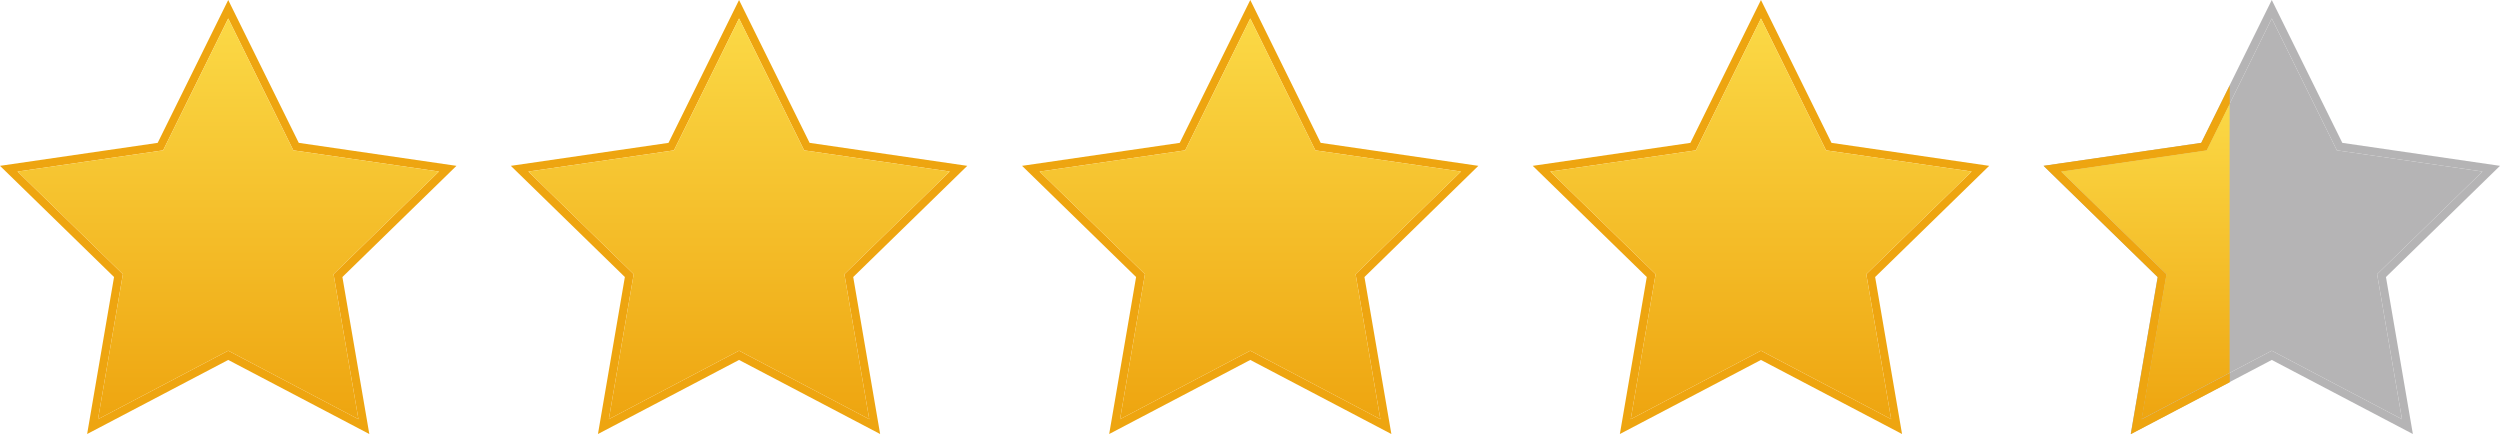 <?xml version="1.0" encoding="UTF-8"?>
<!-- Generator: Adobe Illustrator 26.0.0, SVG Export Plug-In . SVG Version: 6.00 Build 0)  -->
<svg xmlns="http://www.w3.org/2000/svg" xmlns:xlink="http://www.w3.org/1999/xlink" version="1.1" x="0px" y="0px" viewBox="0 0 1839.2 319.3" style="enable-background:new 0 0 1839.2 319.3;" xml:space="preserve">
<style type="text/css">
	.st0{fill:#EEA510;}
	.st1{fill:url(#SVGID_1_);}
	.st2{fill:url(#SVGID_00000142158370772498576910000016426074022274073998_);}
	.st3{fill:url(#SVGID_00000133523311488252285320000003602126745337763249_);}
	.st4{fill:url(#SVGID_00000070821033426882686520000018038024991776211616_);}
	.st5{fill:url(#SVGID_00000047769301852823977480000013615612082841985722_);}
	.st6{fill:url(#SVGID_00000072258978747669601660000001873461005536855177_);}
	.st7{fill:url(#SVGID_00000051350997753444093030000003320967695725044661_);}
	.st8{fill:url(#SVGID_00000093878531966748429130000011845056117520517048_);}
	.st9{fill:url(#SVGID_00000121958846299298155620000006575481920758174112_);}
	.st10{fill:#B5B4B5;}
	.st11{fill:url(#SVGID_00000167395897957582309650000016626986165416984454_);}
	.st12{fill:url(#SVGID_00000050634810572107455110000018438444001316995210_);}
	.st13{fill:url(#SVGID_00000178908493645994688650000005585150956566938782_);}
	.st14{fill:url(#SVGID_00000147922289599555302910000007186695389856511400_);}
	.st15{fill:url(#SVGID_00000071540154946621800120000000899006903980343219_);}
	.st16{fill:url(#SVGID_00000062891781304713753360000008653708810592466097_);}
	.st17{fill:url(#SVGID_00000093870632767320041300000002918500321229652875_);}
	.st18{fill:url(#SVGID_00000070838516533311105820000009718330303170979482_);}
	.st19{fill:url(#SVGID_00000156580623212319574950000004305889966405726384_);}
	.st20{fill:url(#SVGID_00000134933539927103260670000015259244881249808060_);}
	.st21{fill:url(#SVGID_00000009570939324148982860000014804668647290047162_);}
	.st22{fill:url(#SVGID_00000005247333425841575500000014814209737299823294_);}
	.st23{fill:url(#SVGID_00000062168714904550139280000002399944183271229340_);}
	.st24{fill:url(#SVGID_00000162326314537527989560000006923567686466394004_);}
	.st25{fill:url(#SVGID_00000140710916322687612690000015738493841077856934_);}
	.st26{fill:url(#SVGID_00000129886906769147173280000009183982396336007301_);}
	.st27{fill:url(#SVGID_00000155864698637620262710000018420134266394021556_);}
	.st28{fill:url(#SVGID_00000067214160819131022160000007310547214749685428_);}
	.st29{fill:url(#SVGID_00000112622986896726892570000015782386184591118511_);}
	.st30{fill:url(#SVGID_00000053516209114885697040000007466999293206002103_);}
	.st31{fill:url(#SVGID_00000018218143266831533830000016960482898827776186_);}
	.st32{fill:url(#SVGID_00000116203181557017099060000010821335426980105348_);}
	.st33{fill:url(#SVGID_00000172398567832363714740000017746795318363376540_);}
	.st34{fill:url(#SVGID_00000130604928411481461390000006525432838182641050_);}
	.st35{fill:url(#SVGID_00000111174443515158071250000006304843548447033263_);}
	.st36{fill:url(#SVGID_00000161600619416306582890000002576596108141916056_);}
	.st37{fill:url(#SVGID_00000127741936744364516660000017982461796694928007_);}
	.st38{fill:url(#SVGID_00000094607474501391463340000005898535499620600463_);}
	.st39{fill:url(#SVGID_00000021081802724962234120000008987558583644520092_);}
	.st40{fill:url(#SVGID_00000135684966319432846800000001016628862482371257_);}
	.st41{fill:url(#SVGID_00000167388017890387920170000018278543958183084462_);}
	.st42{fill:url(#SVGID_00000177457323463015258380000005202493163171764123_);}
	.st43{fill:url(#SVGID_00000115511310728165291870000001516405909132360607_);}
	.st44{fill:url(#SVGID_00000015354097680735414980000000765359952853163708_);}
	.st45{fill:url(#SVGID_00000056392927443928413310000005832785632101942204_);}
	.st46{fill:url(#SVGID_00000081607317857694167280000017887849829364264321_);}
	.st47{fill:url(#SVGID_00000163050406260071755180000009652387144750729859_);}
	.st48{fill:url(#SVGID_00000067932548650083610500000014945422610858914235_);}
	.st49{fill:url(#SVGID_00000164473477001086654660000006804425001414027450_);}
	.st50{fill:url(#SVGID_00000126290200480530298290000012380021306765208764_);}
	.st51{fill:url(#SVGID_00000165220528370260853370000012121960708240955803_);}
	.st52{fill:url(#SVGID_00000080923611147078457400000014752068174941660292_);}
</style>
<g id="_x35__Stars">
</g>
<g id="_x34_.1_Stars">
</g>
<g id="_x34_.2_Stars">
</g>
<g id="_x34_.3_Stars">
</g>
<g id="_x34_.4_Stars">
	<g>
		<g>
			<path class="st0" d="M335.8,122l-116-16.9L167.9,0L116,105.1L0,122l83.9,81.8L64.1,319.3l103.8-54.5l103.8,54.5l-19.8-115.5     L335.8,122z M263.7,308.4L167.9,258l-95.8,50.4l18.3-106.7l-77.5-75.5L120,110.6l47.9-97l47.9,97l107.1,15.6l-77.5,75.5     L263.7,308.4z"></path>
			<linearGradient id="SVGID_1_" gradientUnits="userSpaceOnUse" x1="167.887" y1="13.556" x2="167.887" y2="308.384">
				<stop offset="0" style="stop-color:#FBD946"></stop>
				<stop offset="1" style="stop-color:#EEA510"></stop>
			</linearGradient>
			<polygon class="st1" points="167.9,13.6 215.8,110.6 322.9,126.2 245.4,201.7 263.7,308.4 167.9,258 72.1,308.4 90.4,201.7      12.9,126.2 120,110.6    "></polygon>
		</g>
		<g>
			<path class="st0" d="M711.6,122l-116-16.9L543.7,0l-51.9,105.1l-116,16.9l83.9,81.8l-19.8,115.5l103.8-54.5l103.8,54.5     l-19.8-115.5L711.6,122z M639.5,308.4L543.7,258l-95.8,50.4l18.3-106.7l-77.5-75.5l107.1-15.6l47.9-97l47.9,97l107.1,15.6     l-77.5,75.5L639.5,308.4z"></path>
			
				<linearGradient id="SVGID_00000139271600249170179980000012390056365352639411_" gradientUnits="userSpaceOnUse" x1="543.667" y1="13.556" x2="543.667" y2="308.384">
				<stop offset="0" style="stop-color:#FBD946"></stop>
				<stop offset="1" style="stop-color:#EEA510"></stop>
			</linearGradient>
			<polygon style="fill:url(#SVGID_00000139271600249170179980000012390056365352639411_);" points="543.7,13.6 591.6,110.6      698.7,126.2 621.2,201.7 639.5,308.4 543.7,258 447.9,308.4 466.2,201.7 388.7,126.2 495.8,110.6    "></polygon>
		</g>
		<g>
			<path class="st0" d="M1087.6,122l-116-16.9L919.8,0l-51.9,105.1l-116,16.9l83.9,81.8L816,319.3l103.8-54.5l103.8,54.5     l-19.8-115.5L1087.6,122z M1015.5,308.4L919.8,258L824,308.4l18.3-106.7l-77.5-75.5l107.1-15.6l47.9-97l47.9,97l107.1,15.6     l-77.5,75.5L1015.5,308.4z"></path>
			
				<linearGradient id="SVGID_00000018210150337788344810000003715147953628042164_" gradientUnits="userSpaceOnUse" x1="919.753" y1="13.556" x2="919.753" y2="308.384">
				<stop offset="0" style="stop-color:#FBD946"></stop>
				<stop offset="1" style="stop-color:#EEA510"></stop>
			</linearGradient>
			<polygon style="fill:url(#SVGID_00000018210150337788344810000003715147953628042164_);" points="919.8,13.6 967.7,110.6      1074.8,126.2 997.3,201.7 1015.5,308.4 919.8,258 824,308.4 842.3,201.7 764.8,126.2 871.9,110.6    "></polygon>
		</g>
		<g>
			<path class="st0" d="M1463.4,122l-116-16.9L1295.5,0l-51.9,105.1l-116,16.9l83.9,81.8l-19.8,115.5l103.8-54.5l103.8,54.5     l-19.8-115.5L1463.4,122z M1391.3,308.4l-95.8-50.4l-95.8,50.4l18.3-106.7l-77.5-75.5l107.1-15.6l47.9-97l47.9,97l107.1,15.6     l-77.5,75.5L1391.3,308.4z"></path>
			
				<linearGradient id="SVGID_00000047779001674049155200000014853052297275881621_" gradientUnits="userSpaceOnUse" x1="1295.533" y1="13.556" x2="1295.533" y2="308.384">
				<stop offset="0" style="stop-color:#FBD946"></stop>
				<stop offset="1" style="stop-color:#EEA510"></stop>
			</linearGradient>
			<polygon style="fill:url(#SVGID_00000047779001674049155200000014853052297275881621_);" points="1295.5,13.6 1343.4,110.6      1450.5,126.2 1373,201.7 1391.3,308.4 1295.5,258 1199.7,308.4 1218,201.7 1140.5,126.2 1247.6,110.6    "></polygon>
		</g>
		<g>
			<path class="st10" d="M1839.2,122l-116-16.9L1671.3,0l-51.9,105.1l-116,16.9l83.9,81.8l-19.8,115.5l103.8-54.5l103.8,54.5     l-19.8-115.5L1839.2,122z M1767.1,308.4l-95.8-50.4l-95.8,50.4l18.3-106.7l-77.5-75.5l107.1-15.6l47.9-97l47.9,97l107.1,15.6     l-77.5,75.5L1767.1,308.4z"></path>
			<polygon class="st10" points="1671.3,13.6 1719.2,110.6 1826.3,126.2 1748.8,201.7 1767.1,308.4 1671.3,258 1575.5,308.4      1593.8,201.7 1516.3,126.2 1623.4,110.6    "></polygon>
		</g>
		<g>
			<path class="st0" d="M1619.4,105.1l-103.1,15l-12.9,1.9l12.9,12.6l71.1,69.3l-19.8,115.5l72.8-38.2v-6.8l-64.8,34.1l18.3-106.7     l-77.5-75.5l107.1-15.6v0l16.9-34.2V62.8L1619.4,105.1z"></path>
			
				<linearGradient id="SVGID_00000047782583364928413020000011795523204936318869_" gradientUnits="userSpaceOnUse" x1="1578.312" y1="76.374" x2="1578.312" y2="308.384">
				<stop offset="0" style="stop-color:#FBD946"></stop>
				<stop offset="1" style="stop-color:#EEA510"></stop>
			</linearGradient>
			<polygon style="fill:url(#SVGID_00000047782583364928413020000011795523204936318869_);" points="1640.3,76.4 1640.3,274.3      1575.5,308.4 1593.8,201.7 1516.3,126.2 1623.4,110.6    "></polygon>
		</g>
	</g>
</g>
<g id="_x34_.5_Stars">
</g>
<g id="_x34_.6_Stars">
</g>
<g id="_x34_.7_Stars">
</g>
<g id="_x34_.8_Stars">
</g>
<g id="_x34_.9_Stars">
</g>
</svg>
